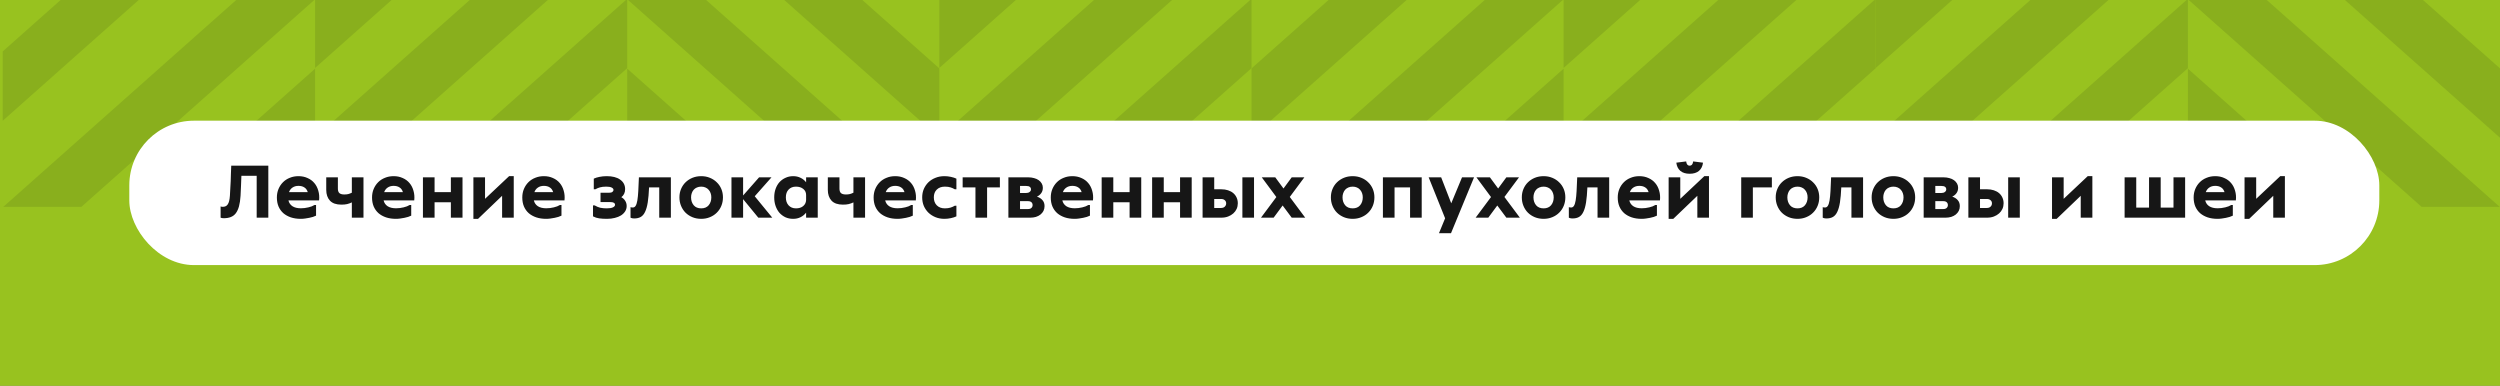 <?xml version="1.0" encoding="UTF-8"?> <svg xmlns="http://www.w3.org/2000/svg" width="1160" height="179" viewBox="0 0 1160 179" fill="none"><rect x="0" y="0" width="1160" height="179" fill="#808080" stroke="none"/><g clip-path="url(#clip0_5761_11)"><rect width="1160" height="179" transform="matrix(-1 0 0 1 1160 0)" fill="#98C21F"></rect><g clip-path="url(#clip1_5761_11)"><path d="M73.971 96L146.209 31.861L146.209 64.029L110.209 96L73.971 96Z" fill="#89AF1D"></path><path d="M1.493 96L146.208 -32.506L146.208 -0.338L37.732 96L1.493 96Z" fill="#89AF1D"></path><path d="M1.254 23.857L73.731 -40.51L109.97 -40.51L1.254 56.04L1.254 23.857Z" fill="#89AF1D"></path><path d="M146.208 -0.656L182.207 -32.627L218.429 -32.627L146.208 31.527L146.208 -0.656Z" fill="#89AF1D"></path><path d="M146.208 63.71L254.684 -32.627L290.906 -32.627L146.208 95.893L146.208 63.71Z" fill="#89AF1D"></path><path d="M182.327 96L291.026 -0.55L291.026 31.633L218.549 96L182.327 96Z" fill="#89AF1D"></path><path d="M254.787 96L291.026 63.817L291.026 96L254.787 96Z" fill="#89AF1D"></path><path d="M653.292 96L725.513 31.861L725.513 64.029L689.531 96L653.292 96Z" fill="#89AF1D"></path><path d="M580.815 96L725.513 -32.521L725.513 -0.337L617.054 96L580.815 96Z" fill="#89AF1D"></path><path d="M580.695 31.74L653.173 -32.627L689.394 -32.627L580.695 63.923L580.695 31.74Z" fill="#89AF1D"></path><path d="M725.513 -0.656L761.512 -32.627L797.75 -32.627L725.513 31.527L725.513 -0.656Z" fill="#89AF1D"></path><path d="M725.513 63.71L833.989 -32.627L870.228 -32.627L725.513 95.893L725.513 63.71Z" fill="#89AF1D"></path><path d="M761.632 96L870.348 -0.55L870.348 31.633L797.87 96L761.632 96Z" fill="#89AF1D"></path><path d="M834.109 96L870.348 63.817L870.348 96L834.109 96Z" fill="#89AF1D"></path><path d="M327.025 96L291.025 64.029L291.025 31.846L363.263 96L327.025 96Z" fill="#89AF1D"></path><path d="M399.502 96L291.025 -0.337L291.025 -32.521L435.74 96L399.502 96Z" fill="#89AF1D"></path><path d="M327.145 -32.627L363.383 -32.627L435.86 31.74L435.86 63.923L327.145 -32.627Z" fill="#89AF1D"></path><path d="M870.348 -0.656L906.347 -32.627L942.585 -32.627L870.348 31.527L870.348 -0.656Z" fill="#89AF1D"></path><path d="M870.348 63.71L978.824 -32.627L1015.06 -32.627L870.348 95.893L870.348 63.71Z" fill="#89AF1D"></path><path d="M906.467 96L1015.18 -0.55L1015.18 31.633L942.705 96L906.467 96Z" fill="#89AF1D"></path><path d="M978.943 96L1015.18 63.817L1015.18 96L978.943 96Z" fill="#89AF1D"></path><path d="M1051.16 96L1015.18 64.029L1015.18 31.861L1087.4 96L1051.16 96Z" fill="#89AF1D"></path><path d="M1123.64 96L1015.18 -0.338L1015.18 -32.506L1159.88 96L1123.64 96Z" fill="#89AF1D"></path><path d="M1051.3 -32.627L1087.52 -32.627L1160 31.74L1160 63.923L1051.3 -32.627Z" fill="#89AF1D"></path><path d="M435.86 -0.657L471.86 -32.627L508.098 -32.627L435.86 31.527L435.86 -0.657Z" fill="#89AF1D"></path><path d="M435.86 63.71L544.337 -32.627L580.575 -32.627L435.86 95.894L435.86 63.71Z" fill="#89AF1D"></path><path d="M471.979 96L580.695 -0.55L580.695 31.633L508.218 96L471.979 96Z" fill="#89AF1D"></path><path d="M544.457 96L580.696 63.817L580.696 96L544.457 96Z" fill="#89AF1D"></path></g><rect x="60" y="56" width="1044" height="67" rx="30" fill="white"></rect><path d="M119.1 81.56L112.008 81.56C111.96 83.144 111.9 84.692 111.828 86.204C111.78 87.716 111.708 89.276 111.612 90.884C111.492 92.804 111.252 94.424 110.892 95.744C110.532 97.04 110.04 98.108 109.416 98.948C108.792 99.764 108.012 100.352 107.076 100.712C106.164 101.072 105.084 101.252 103.836 101.252C103.236 101.252 102.744 101.168 102.36 101L102.36 95.78C102.48 95.828 102.636 95.876 102.828 95.924C103.02 95.948 103.212 95.96 103.404 95.96C103.884 95.96 104.304 95.876 104.664 95.708C105.048 95.54 105.372 95.264 105.636 94.88C105.924 94.472 106.152 93.944 106.32 93.296C106.488 92.624 106.608 91.784 106.68 90.776C106.752 89.624 106.812 88.496 106.86 87.392C106.932 86.288 106.992 85.184 107.04 84.08C107.088 82.952 107.124 81.8 107.148 80.624C107.196 79.448 107.244 78.2 107.292 76.88L124.5 76.88L124.5 101L119.1 101L119.1 81.56ZM139.595 96.644C140.171 96.644 140.759 96.608 141.359 96.536C141.983 96.44 142.571 96.332 143.123 96.212C143.699 96.068 144.215 95.912 144.671 95.744C145.151 95.552 145.559 95.348 145.895 95.132L146.651 95.132L146.651 100.064C146.243 100.256 145.763 100.448 145.211 100.64C144.683 100.808 144.107 100.952 143.483 101.072C142.859 101.216 142.211 101.324 141.539 101.396C140.867 101.492 140.207 101.54 139.559 101.54C137.855 101.54 136.319 101.312 134.951 100.856C133.607 100.4 132.443 99.752 131.459 98.912C130.499 98.048 129.755 97.004 129.227 95.78C128.723 94.556 128.471 93.176 128.471 91.64C128.471 90.2 128.723 88.88 129.227 87.68C129.731 86.48 130.427 85.436 131.315 84.548C132.203 83.66 133.259 82.976 134.483 82.496C135.707 81.992 137.039 81.74 138.479 81.74C140.039 81.74 141.443 82.028 142.691 82.604C143.963 83.156 145.019 83.936 145.859 84.944C146.699 85.928 147.311 87.116 147.695 88.508C148.103 89.876 148.223 91.364 148.055 92.972L133.835 92.972C134.099 94.124 134.711 95.024 135.671 95.672C136.655 96.32 137.963 96.644 139.595 96.644ZM138.479 86.24C137.399 86.24 136.475 86.504 135.707 87.032C134.963 87.536 134.423 88.244 134.087 89.156L142.799 89.156C142.487 88.148 141.959 87.416 141.215 86.96C140.495 86.48 139.583 86.24 138.479 86.24ZM151.375 82.28L156.775 82.28L156.775 87.5C156.775 88.46 157.003 89.156 157.459 89.588C157.939 90.02 158.707 90.236 159.763 90.236C160.459 90.236 161.059 90.176 161.563 90.056C162.067 89.936 162.631 89.72 163.255 89.408L163.255 82.28L168.655 82.28L168.655 101L163.255 101L163.255 93.908C162.559 94.244 161.827 94.508 161.059 94.7C160.315 94.868 159.427 94.952 158.395 94.952C156.019 94.952 154.255 94.34 153.103 93.116C151.951 91.868 151.375 90.188 151.375 88.076L151.375 82.28ZM183.752 96.644C184.328 96.644 184.916 96.608 185.516 96.536C186.14 96.44 186.728 96.332 187.28 96.212C187.856 96.068 188.372 95.912 188.828 95.744C189.308 95.552 189.716 95.348 190.052 95.132L190.808 95.132L190.808 100.064C190.4 100.256 189.919 100.448 189.367 100.64C188.84 100.808 188.264 100.952 187.64 101.072C187.016 101.216 186.368 101.324 185.696 101.396C185.024 101.492 184.364 101.54 183.716 101.54C182.012 101.54 180.476 101.312 179.108 100.856C177.764 100.4 176.6 99.752 175.616 98.912C174.656 98.048 173.912 97.004 173.384 95.78C172.88 94.556 172.628 93.176 172.628 91.64C172.628 90.2 172.88 88.88 173.384 87.68C173.888 86.48 174.584 85.436 175.472 84.548C176.36 83.66 177.416 82.976 178.64 82.496C179.864 81.992 181.196 81.74 182.636 81.74C184.196 81.74 185.6 82.028 186.848 82.604C188.12 83.156 189.176 83.936 190.016 84.944C190.856 85.928 191.468 87.116 191.852 88.508C192.26 89.876 192.38 91.364 192.212 92.972L177.992 92.972C178.256 94.124 178.868 95.024 179.828 95.672C180.812 96.32 182.12 96.644 183.752 96.644ZM182.636 86.24C181.556 86.24 180.632 86.504 179.864 87.032C179.12 87.536 178.58 88.244 178.244 89.156L186.956 89.156C186.644 88.148 186.116 87.416 185.372 86.96C184.652 86.48 183.74 86.24 182.636 86.24ZM201.643 82.28L201.643 89.156L209.203 89.156L209.203 82.28L214.603 82.28L214.603 101L209.203 101L209.203 93.836L201.643 93.836L201.643 101L196.243 101L196.243 82.28L201.643 82.28ZM225.057 82.28L225.057 92.252L236.217 81.74L238.377 81.74L238.377 101L232.977 101L232.977 90.848L221.817 101.54L219.657 101.54L219.657 82.28L225.057 82.28ZM253.466 96.644C254.042 96.644 254.63 96.608 255.23 96.536C255.854 96.44 256.442 96.332 256.994 96.212C257.57 96.068 258.086 95.912 258.542 95.744C259.022 95.552 259.43 95.348 259.766 95.132L260.522 95.132L260.522 100.064C260.114 100.256 259.634 100.448 259.082 100.64C258.554 100.808 257.978 100.952 257.354 101.072C256.73 101.216 256.082 101.324 255.41 101.396C254.738 101.492 254.078 101.54 253.43 101.54C251.726 101.54 250.19 101.312 248.822 100.856C247.478 100.4 246.314 99.752 245.33 98.912C244.37 98.048 243.626 97.004 243.098 95.78C242.594 94.556 242.342 93.176 242.342 91.64C242.342 90.2 242.594 88.88 243.098 87.68C243.602 86.48 244.298 85.436 245.186 84.548C246.074 83.66 247.13 82.976 248.354 82.496C249.578 81.992 250.91 81.74 252.35 81.74C253.91 81.74 255.314 82.028 256.562 82.604C257.834 83.156 258.89 83.936 259.73 84.944C260.57 85.928 261.182 87.116 261.566 88.508C261.974 89.876 262.094 91.364 261.926 92.972L247.706 92.972C247.97 94.124 248.582 95.024 249.542 95.672C250.526 96.32 251.834 96.644 253.466 96.644ZM252.35 86.24C251.27 86.24 250.346 86.504 249.578 87.032C248.834 87.536 248.294 88.244 247.958 89.156L256.67 89.156C256.358 88.148 255.83 87.416 255.086 86.96C254.366 86.48 253.454 86.24 252.35 86.24ZM281.308 86.6C280.132 86.6 279.172 86.708 278.428 86.924C277.684 87.116 276.964 87.416 276.268 87.824L275.512 87.824L275.512 82.892C276.28 82.532 277.168 82.256 278.176 82.064C279.184 81.848 280.324 81.74 281.596 81.74C282.868 81.74 284.02 81.872 285.052 82.136C286.108 82.4 286.996 82.796 287.716 83.324C288.46 83.828 289.036 84.452 289.444 85.196C289.852 85.94 290.056 86.792 290.056 87.752C290.056 88.592 289.9 89.324 289.588 89.948C289.276 90.572 288.844 91.088 288.292 91.496C289.06 91.904 289.66 92.468 290.092 93.188C290.548 93.884 290.776 94.688 290.776 95.6C290.776 96.512 290.536 97.34 290.056 98.084C289.6 98.804 288.964 99.428 288.148 99.956C287.332 100.46 286.372 100.844 285.268 101.108C284.164 101.396 282.964 101.54 281.668 101.54C280.3 101.54 279.088 101.468 278.032 101.324C277 101.18 276.04 100.868 275.152 100.388L275.152 95.312L275.944 95.312C276.784 95.816 277.636 96.176 278.5 96.392C279.388 96.584 280.396 96.68 281.524 96.68C282.82 96.68 283.78 96.524 284.404 96.212C285.052 95.9 285.376 95.504 285.376 95.024C285.376 94.616 285.196 94.304 284.836 94.088C284.5 93.872 283.936 93.764 283.144 93.764L278.644 93.764L278.644 89.444L282.424 89.444C283.216 89.444 283.78 89.324 284.116 89.084C284.476 88.82 284.656 88.484 284.656 88.076C284.656 87.668 284.38 87.32 283.828 87.032C283.3 86.744 282.46 86.6 281.308 86.6ZM311.284 82.28L311.284 101L305.884 101L305.884 86.96L301.168 86.96C301.048 89.744 300.844 92.06 300.556 93.908C300.268 95.732 299.848 97.208 299.296 98.336C298.768 99.44 298.096 100.22 297.28 100.676C296.464 101.132 295.468 101.36 294.292 101.36C293.74 101.36 293.308 101.3 292.996 101.18C292.828 101.132 292.684 101.072 292.564 101L292.564 96.104C292.66 96.152 292.756 96.188 292.852 96.212C293.092 96.26 293.344 96.284 293.608 96.284C294.184 96.284 294.628 96.02 294.94 95.492C295.276 94.964 295.54 94.136 295.732 93.008C295.924 91.856 296.068 90.404 296.164 88.652C296.26 86.876 296.356 84.752 296.452 82.28L311.284 82.28ZM325.372 101.54C323.908 101.54 322.552 101.288 321.304 100.784C320.08 100.28 319.012 99.584 318.1 98.696C317.212 97.808 316.516 96.752 316.012 95.528C315.508 94.304 315.256 92.984 315.256 91.568C315.256 90.176 315.508 88.88 316.012 87.68C316.516 86.48 317.212 85.448 318.1 84.584C319.012 83.696 320.08 83 321.304 82.496C322.552 81.992 323.908 81.74 325.372 81.74C326.812 81.74 328.144 81.992 329.368 82.496C330.616 83 331.684 83.696 332.572 84.584C333.484 85.448 334.192 86.48 334.696 87.68C335.2 88.88 335.452 90.176 335.452 91.568C335.452 92.984 335.2 94.304 334.696 95.528C334.192 96.752 333.484 97.808 332.572 98.696C331.684 99.584 330.616 100.28 329.368 100.784C328.144 101.288 326.812 101.54 325.372 101.54ZM325.372 96.68C326.86 96.68 328.012 96.2 328.828 95.24C329.644 94.256 330.052 93.032 330.052 91.568C330.052 90.872 329.944 90.224 329.728 89.624C329.512 89 329.2 88.472 328.792 88.04C328.408 87.584 327.928 87.236 327.352 86.996C326.776 86.732 326.116 86.6 325.372 86.6C324.628 86.6 323.956 86.732 323.356 86.996C322.78 87.236 322.288 87.584 321.88 88.04C321.496 88.472 321.196 89 320.98 89.624C320.764 90.224 320.656 90.872 320.656 91.568C320.656 93.032 321.064 94.256 321.88 95.24C322.696 96.2 323.86 96.68 325.372 96.68ZM344.799 82.28L344.799 90.704L352.215 82.28L357.975 82.28L350.199 91.064L358.335 101L351.855 101L344.799 92.396L344.799 101L339.399 101L339.399 82.28L344.799 82.28ZM379.433 101L374.033 101L374.033 98.66C373.337 99.572 372.473 100.28 371.441 100.784C370.433 101.288 369.293 101.54 368.021 101.54C366.725 101.54 365.537 101.3 364.457 100.82C363.401 100.316 362.477 99.632 361.685 98.768C360.917 97.88 360.317 96.824 359.885 95.6C359.453 94.376 359.237 93.032 359.237 91.568C359.237 90.128 359.453 88.808 359.885 87.608C360.317 86.408 360.917 85.376 361.685 84.512C362.477 83.648 363.413 82.976 364.493 82.496C365.573 81.992 366.749 81.74 368.021 81.74C369.293 81.74 370.433 81.992 371.441 82.496C372.473 82.976 373.337 83.672 374.033 84.584L374.033 82.28L379.433 82.28L379.433 101ZM369.317 96.68C370.709 96.68 371.825 96.332 372.665 95.636C373.529 94.916 373.985 93.98 374.033 92.828L374.033 90.488C374.033 89.312 373.601 88.376 372.737 87.68C371.873 86.96 370.733 86.6 369.317 86.6C367.901 86.6 366.761 87.056 365.897 87.968C365.057 88.856 364.637 90.056 364.637 91.568C364.637 93.104 365.057 94.34 365.897 95.276C366.761 96.212 367.901 96.68 369.317 96.68ZM384.109 82.28L389.509 82.28L389.509 87.5C389.509 88.46 389.737 89.156 390.193 89.588C390.673 90.02 391.441 90.236 392.497 90.236C393.193 90.236 393.793 90.176 394.297 90.056C394.801 89.936 395.365 89.72 395.989 89.408L395.989 82.28L401.389 82.28L401.389 101L395.989 101L395.989 93.908C395.293 94.244 394.561 94.508 393.793 94.7C393.049 94.868 392.161 94.952 391.129 94.952C388.753 94.952 386.989 94.34 385.837 93.116C384.685 91.868 384.109 90.188 384.109 88.076L384.109 82.28ZM416.486 96.644C417.062 96.644 417.65 96.608 418.25 96.536C418.874 96.44 419.462 96.332 420.014 96.212C420.59 96.068 421.106 95.912 421.562 95.744C422.042 95.552 422.45 95.348 422.786 95.132L423.542 95.132L423.542 100.064C423.134 100.256 422.654 100.448 422.102 100.64C421.574 100.808 420.998 100.952 420.374 101.072C419.75 101.216 419.102 101.324 418.43 101.396C417.758 101.492 417.098 101.54 416.45 101.54C414.746 101.54 413.21 101.312 411.842 100.856C410.498 100.4 409.334 99.752 408.35 98.912C407.39 98.048 406.646 97.004 406.118 95.78C405.614 94.556 405.362 93.176 405.362 91.64C405.362 90.2 405.614 88.88 406.118 87.68C406.622 86.48 407.318 85.436 408.206 84.548C409.094 83.66 410.15 82.976 411.374 82.496C412.598 81.992 413.93 81.74 415.37 81.74C416.93 81.74 418.334 82.028 419.582 82.604C420.854 83.156 421.91 83.936 422.75 84.944C423.59 85.928 424.202 87.116 424.586 88.508C424.994 89.876 425.114 91.364 424.946 92.972L410.726 92.972C410.99 94.124 411.602 95.024 412.562 95.672C413.546 96.32 414.854 96.644 416.486 96.644ZM415.37 86.24C414.29 86.24 413.366 86.504 412.598 87.032C411.854 87.536 411.314 88.244 410.978 89.156L419.69 89.156C419.378 88.148 418.85 87.416 418.106 86.96C417.386 86.48 416.474 86.24 415.37 86.24ZM443.773 100.388C443.077 100.724 442.225 101 441.217 101.216C440.209 101.432 439.201 101.54 438.193 101.54C436.705 101.54 435.337 101.288 434.089 100.784C432.841 100.28 431.749 99.584 430.813 98.696C429.901 97.808 429.181 96.764 428.653 95.564C428.149 94.34 427.897 93.008 427.897 91.568C427.897 90.176 428.149 88.88 428.653 87.68C429.181 86.48 429.901 85.436 430.813 84.548C431.749 83.66 432.841 82.976 434.089 82.496C435.337 81.992 436.705 81.74 438.193 81.74C439.225 81.74 440.233 81.848 441.217 82.064C442.225 82.28 443.077 82.556 443.773 82.892L443.773 87.824L443.017 87.824C442.465 87.488 441.829 87.2 441.109 86.96C440.389 86.72 439.489 86.6 438.409 86.6C436.849 86.6 435.601 87.056 434.665 87.968C433.753 88.856 433.297 90.056 433.297 91.568C433.297 93.104 433.753 94.34 434.665 95.276C435.601 96.212 436.849 96.68 438.409 96.68C439.441 96.68 440.329 96.56 441.073 96.32C441.817 96.08 442.465 95.792 443.017 95.456L443.773 95.456L443.773 100.388ZM446.67 82.28L463.95 82.28L463.95 86.96L458.01 86.96L458.01 101L452.61 101L452.61 86.96L446.67 86.96L446.67 82.28ZM467.895 101L467.895 82.28L477.075 82.28C478.083 82.28 478.995 82.4 479.811 82.64C480.651 82.856 481.371 83.18 481.971 83.612C482.571 84.044 483.039 84.56 483.375 85.16C483.711 85.736 483.879 86.384 483.879 87.104C483.879 88.088 483.627 88.928 483.123 89.624C482.643 90.296 481.983 90.836 481.143 91.244C482.223 91.58 483.075 92.12 483.699 92.864C484.347 93.584 484.671 94.508 484.671 95.636C484.671 96.452 484.503 97.196 484.167 97.868C483.831 98.516 483.363 99.08 482.763 99.56C482.187 100.016 481.491 100.376 480.675 100.64C479.859 100.88 478.983 101 478.047 101L467.895 101ZM473.295 93.332L473.295 97.004L476.931 97.004C477.651 97.004 478.191 96.836 478.551 96.5C478.935 96.164 479.127 95.72 479.127 95.168C479.127 94.616 478.947 94.172 478.587 93.836C478.227 93.5 477.675 93.332 476.931 93.332L473.295 93.332ZM473.295 86.276L473.295 89.552L476.067 89.552C476.763 89.552 477.315 89.396 477.723 89.084C478.155 88.772 478.371 88.364 478.371 87.86C478.371 87.356 478.191 86.972 477.831 86.708C477.471 86.42 476.883 86.276 476.067 86.276L473.295 86.276ZM498.681 96.644C499.257 96.644 499.845 96.608 500.445 96.536C501.069 96.44 501.657 96.332 502.209 96.212C502.785 96.068 503.301 95.912 503.757 95.744C504.237 95.552 504.645 95.348 504.981 95.132L505.737 95.132L505.737 100.064C505.329 100.256 504.849 100.448 504.297 100.64C503.769 100.808 503.193 100.952 502.569 101.072C501.945 101.216 501.297 101.324 500.625 101.396C499.953 101.492 499.293 101.54 498.645 101.54C496.941 101.54 495.405 101.312 494.037 100.856C492.693 100.4 491.529 99.752 490.545 98.912C489.585 98.048 488.841 97.004 488.313 95.78C487.809 94.556 487.557 93.176 487.557 91.64C487.557 90.2 487.809 88.88 488.313 87.68C488.817 86.48 489.513 85.436 490.401 84.548C491.289 83.66 492.345 82.976 493.569 82.496C494.793 81.992 496.125 81.74 497.565 81.74C499.125 81.74 500.529 82.028 501.777 82.604C503.049 83.156 504.105 83.936 504.945 84.944C505.785 85.928 506.397 87.116 506.781 88.508C507.189 89.876 507.309 91.364 507.141 92.972L492.921 92.972C493.185 94.124 493.797 95.024 494.757 95.672C495.741 96.32 497.049 96.644 498.681 96.644ZM497.565 86.24C496.485 86.24 495.561 86.504 494.793 87.032C494.049 87.536 493.509 88.244 493.173 89.156L501.885 89.156C501.573 88.148 501.045 87.416 500.301 86.96C499.581 86.48 498.669 86.24 497.565 86.24ZM516.572 82.28L516.572 89.156L524.132 89.156L524.132 82.28L529.532 82.28L529.532 101L524.132 101L524.132 93.836L516.572 93.836L516.572 101L511.172 101L511.172 82.28L516.572 82.28ZM539.986 82.28L539.986 89.156L547.546 89.156L547.546 82.28L552.946 82.28L552.946 101L547.546 101L547.546 93.836L539.986 93.836L539.986 101L534.586 101L534.586 82.28L539.986 82.28ZM558 101L558 82.28L563.4 82.28L563.4 87.824L566.676 87.824C567.828 87.824 568.872 87.98 569.808 88.292C570.768 88.604 571.584 89.048 572.256 89.624C572.928 90.2 573.444 90.896 573.804 91.712C574.164 92.504 574.344 93.38 574.344 94.34C574.344 95.252 574.164 96.116 573.804 96.932C573.444 97.724 572.928 98.42 572.256 99.02C571.584 99.62 570.78 100.1 569.844 100.46C568.908 100.82 567.852 101 566.676 101L558 101ZM576.468 82.28L581.868 82.28L581.868 101L576.468 101L576.468 82.28ZM563.4 92.324L563.4 96.5L566.532 96.5C567.3 96.5 567.888 96.296 568.296 95.888C568.728 95.48 568.944 94.964 568.944 94.34C568.944 93.74 568.728 93.26 568.296 92.9C567.888 92.516 567.3 92.324 566.532 92.324L563.4 92.324ZM592.227 91.424L585.459 82.28L591.723 82.28L595.539 87.464L599.355 82.28L605.223 82.28L598.455 91.388L605.619 101L599.355 101L595.143 95.348L590.967 101L585.099 101L592.227 91.424ZM627.646 101.54C626.182 101.54 624.826 101.288 623.578 100.784C622.354 100.28 621.286 99.584 620.374 98.696C619.486 97.808 618.79 96.752 618.286 95.528C617.782 94.304 617.53 92.984 617.53 91.568C617.53 90.176 617.782 88.88 618.286 87.68C618.79 86.48 619.486 85.448 620.374 84.584C621.286 83.696 622.354 83 623.578 82.496C624.826 81.992 626.182 81.74 627.646 81.74C629.086 81.74 630.418 81.992 631.642 82.496C632.89 83 633.958 83.696 634.846 84.584C635.758 85.448 636.466 86.48 636.97 87.68C637.474 88.88 637.726 90.176 637.726 91.568C637.726 92.984 637.474 94.304 636.97 95.528C636.466 96.752 635.758 97.808 634.846 98.696C633.958 99.584 632.89 100.28 631.642 100.784C630.418 101.288 629.086 101.54 627.646 101.54ZM627.646 96.68C629.134 96.68 630.286 96.2 631.102 95.24C631.918 94.256 632.326 93.032 632.326 91.568C632.326 90.872 632.218 90.224 632.002 89.624C631.786 89 631.474 88.472 631.066 88.04C630.682 87.584 630.202 87.236 629.626 86.996C629.05 86.732 628.39 86.6 627.646 86.6C626.902 86.6 626.23 86.732 625.63 86.996C625.054 87.236 624.562 87.584 624.154 88.04C623.77 88.472 623.47 89 623.254 89.624C623.038 90.224 622.93 90.872 622.93 91.568C622.93 93.032 623.338 94.256 624.154 95.24C624.97 96.2 626.134 96.68 627.646 96.68ZM659.672 82.28L659.672 101L654.272 101L654.272 86.96L647.072 86.96L647.072 101L641.672 101L641.672 82.28L659.672 82.28ZM670.532 101.288L662.9 82.28L668.696 82.28L673.376 94.34L678.38 82.28L683.96 82.28L673.268 108.2L667.688 108.2L670.532 101.288ZM691.825 91.424L685.057 82.28L691.321 82.28L695.137 87.464L698.953 82.28L704.821 82.28L698.053 91.388L705.217 101L698.953 101L694.741 95.348L690.565 101L684.697 101L691.825 91.424ZM716.24 101.54C714.776 101.54 713.42 101.288 712.172 100.784C710.948 100.28 709.88 99.584 708.968 98.696C708.08 97.808 707.384 96.752 706.88 95.528C706.376 94.304 706.124 92.984 706.124 91.568C706.124 90.176 706.376 88.88 706.88 87.68C707.384 86.48 708.08 85.448 708.968 84.584C709.88 83.696 710.948 83 712.172 82.496C713.42 81.992 714.776 81.74 716.24 81.74C717.68 81.74 719.012 81.992 720.236 82.496C721.484 83 722.552 83.696 723.44 84.584C724.352 85.448 725.06 86.48 725.564 87.68C726.068 88.88 726.32 90.176 726.32 91.568C726.32 92.984 726.068 94.304 725.564 95.528C725.06 96.752 724.352 97.808 723.44 98.696C722.552 99.584 721.484 100.28 720.236 100.784C719.012 101.288 717.68 101.54 716.24 101.54ZM716.24 96.68C717.728 96.68 718.88 96.2 719.696 95.24C720.512 94.256 720.92 93.032 720.92 91.568C720.92 90.872 720.812 90.224 720.596 89.624C720.38 89 720.068 88.472 719.66 88.04C719.276 87.584 718.796 87.236 718.22 86.996C717.644 86.732 716.984 86.6 716.24 86.6C715.496 86.6 714.824 86.732 714.224 86.996C713.648 87.236 713.156 87.584 712.748 88.04C712.364 88.472 712.064 89 711.848 89.624C711.632 90.224 711.524 90.872 711.524 91.568C711.524 93.032 711.932 94.256 712.748 95.24C713.564 96.2 714.728 96.68 716.24 96.68ZM746.659 82.28L746.659 101L741.259 101L741.259 86.96L736.543 86.96C736.423 89.744 736.219 92.06 735.931 93.908C735.643 95.732 735.223 97.208 734.671 98.336C734.143 99.44 733.471 100.22 732.655 100.676C731.839 101.132 730.843 101.36 729.667 101.36C729.115 101.36 728.683 101.3 728.371 101.18C728.203 101.132 728.059 101.072 727.939 101L727.939 96.104C728.035 96.152 728.131 96.188 728.227 96.212C728.467 96.26 728.719 96.284 728.983 96.284C729.559 96.284 730.003 96.02 730.315 95.492C730.651 94.964 730.915 94.136 731.107 93.008C731.299 91.856 731.443 90.404 731.539 88.652C731.635 86.876 731.731 84.752 731.827 82.28L746.659 82.28ZM761.755 96.644C762.331 96.644 762.919 96.608 763.519 96.536C764.143 96.44 764.731 96.332 765.283 96.212C765.859 96.068 766.375 95.912 766.831 95.744C767.311 95.552 767.719 95.348 768.055 95.132L768.811 95.132L768.811 100.064C768.403 100.256 767.923 100.448 767.371 100.64C766.843 100.808 766.267 100.952 765.643 101.072C765.019 101.216 764.371 101.324 763.699 101.396C763.027 101.492 762.367 101.54 761.719 101.54C760.015 101.54 758.479 101.312 757.111 100.856C755.767 100.4 754.603 99.752 753.619 98.912C752.659 98.048 751.915 97.004 751.387 95.78C750.883 94.556 750.631 93.176 750.631 91.64C750.631 90.2 750.883 88.88 751.387 87.68C751.891 86.48 752.587 85.436 753.475 84.548C754.363 83.66 755.419 82.976 756.643 82.496C757.867 81.992 759.199 81.74 760.639 81.74C762.199 81.74 763.603 82.028 764.851 82.604C766.123 83.156 767.179 83.936 768.019 84.944C768.859 85.928 769.471 87.116 769.855 88.508C770.263 89.876 770.383 91.364 770.215 92.972L755.995 92.972C756.259 94.124 756.871 95.024 757.831 95.672C758.815 96.32 760.123 96.644 761.755 96.644ZM760.639 86.24C759.559 86.24 758.635 86.504 757.867 87.032C757.123 87.536 756.583 88.244 756.247 89.156L764.959 89.156C764.647 88.148 764.119 87.416 763.375 86.96C762.655 86.48 761.743 86.24 760.639 86.24ZM779.647 82.28L779.647 92.252L790.807 81.74L792.967 81.74L792.967 101L787.567 101L787.567 90.848L776.407 101.54L774.247 101.54L774.247 82.28L779.647 82.28ZM784.003 80.624C782.179 80.624 780.739 80.18 779.683 79.292C778.627 78.38 778.003 77.108 777.811 75.476L782.383 74.9C782.455 75.572 782.635 76.076 782.923 76.412C783.211 76.724 783.571 76.88 784.003 76.88C784.435 76.88 784.795 76.724 785.083 76.412C785.371 76.076 785.551 75.572 785.623 74.9L790.195 75.476C790.003 77.108 789.379 78.38 788.323 79.292C787.267 80.18 785.827 80.624 784.003 80.624ZM822.146 82.28L822.146 86.96L813.326 86.96L813.326 101L807.926 101L807.926 82.28L822.146 82.28ZM834.048 101.54C832.584 101.54 831.228 101.288 829.98 100.784C828.756 100.28 827.688 99.584 826.776 98.696C825.888 97.808 825.192 96.752 824.688 95.528C824.184 94.304 823.932 92.984 823.932 91.568C823.932 90.176 824.184 88.88 824.688 87.68C825.192 86.48 825.888 85.448 826.776 84.584C827.688 83.696 828.756 83 829.98 82.496C831.228 81.992 832.584 81.74 834.048 81.74C835.488 81.74 836.82 81.992 838.044 82.496C839.292 83 840.36 83.696 841.248 84.584C842.16 85.448 842.868 86.48 843.372 87.68C843.876 88.88 844.128 90.176 844.128 91.568C844.128 92.984 843.876 94.304 843.372 95.528C842.868 96.752 842.16 97.808 841.248 98.696C840.36 99.584 839.292 100.28 838.044 100.784C836.82 101.288 835.488 101.54 834.048 101.54ZM834.048 96.68C835.536 96.68 836.688 96.2 837.504 95.24C838.32 94.256 838.728 93.032 838.728 91.568C838.728 90.872 838.62 90.224 838.404 89.624C838.188 89 837.876 88.472 837.468 88.04C837.084 87.584 836.604 87.236 836.028 86.996C835.452 86.732 834.792 86.6 834.048 86.6C833.304 86.6 832.632 86.732 832.032 86.996C831.456 87.236 830.964 87.584 830.556 88.04C830.172 88.472 829.872 89 829.656 89.624C829.44 90.224 829.332 90.872 829.332 91.568C829.332 93.032 829.74 94.256 830.556 95.24C831.372 96.2 832.536 96.68 834.048 96.68ZM864.467 82.28L864.467 101L859.067 101L859.067 86.96L854.351 86.96C854.231 89.744 854.027 92.06 853.739 93.908C853.451 95.732 853.031 97.208 852.479 98.336C851.951 99.44 851.279 100.22 850.463 100.676C849.647 101.132 848.651 101.36 847.475 101.36C846.923 101.36 846.491 101.3 846.179 101.18C846.011 101.132 845.867 101.072 845.747 101L845.747 96.104C845.843 96.152 845.939 96.188 846.035 96.212C846.275 96.26 846.527 96.284 846.791 96.284C847.367 96.284 847.811 96.02 848.123 95.492C848.459 94.964 848.723 94.136 848.915 93.008C849.107 91.856 849.251 90.404 849.347 88.652C849.443 86.876 849.539 84.752 849.635 82.28L864.467 82.28ZM878.556 101.54C877.092 101.54 875.736 101.288 874.488 100.784C873.264 100.28 872.196 99.584 871.284 98.696C870.396 97.808 869.7 96.752 869.196 95.528C868.692 94.304 868.44 92.984 868.44 91.568C868.44 90.176 868.692 88.88 869.196 87.68C869.7 86.48 870.396 85.448 871.284 84.584C872.196 83.696 873.264 83 874.488 82.496C875.736 81.992 877.092 81.74 878.556 81.74C879.996 81.74 881.328 81.992 882.552 82.496C883.8 83 884.868 83.696 885.756 84.584C886.668 85.448 887.376 86.48 887.88 87.68C888.384 88.88 888.636 90.176 888.636 91.568C888.636 92.984 888.384 94.304 887.88 95.528C887.376 96.752 886.668 97.808 885.756 98.696C884.868 99.584 883.8 100.28 882.552 100.784C881.328 101.288 879.996 101.54 878.556 101.54ZM878.556 96.68C880.044 96.68 881.196 96.2 882.012 95.24C882.828 94.256 883.236 93.032 883.236 91.568C883.236 90.872 883.128 90.224 882.912 89.624C882.696 89 882.384 88.472 881.976 88.04C881.592 87.584 881.112 87.236 880.536 86.996C879.96 86.732 879.3 86.6 878.556 86.6C877.812 86.6 877.14 86.732 876.54 86.996C875.964 87.236 875.472 87.584 875.064 88.04C874.68 88.472 874.38 89 874.164 89.624C873.948 90.224 873.84 90.872 873.84 91.568C873.84 93.032 874.248 94.256 875.064 95.24C875.88 96.2 877.044 96.68 878.556 96.68ZM892.583 101L892.583 82.28L901.763 82.28C902.771 82.28 903.683 82.4 904.499 82.64C905.339 82.856 906.059 83.18 906.659 83.612C907.259 84.044 907.727 84.56 908.063 85.16C908.398 85.736 908.566 86.384 908.566 87.104C908.566 88.088 908.315 88.928 907.811 89.624C907.331 90.296 906.671 90.836 905.831 91.244C906.911 91.58 907.763 92.12 908.387 92.864C909.035 93.584 909.359 94.508 909.359 95.636C909.359 96.452 909.191 97.196 908.855 97.868C908.519 98.516 908.051 99.08 907.451 99.56C906.875 100.016 906.179 100.376 905.363 100.64C904.547 100.88 903.671 101 902.735 101L892.583 101ZM897.983 93.332L897.983 97.004L901.619 97.004C902.339 97.004 902.879 96.836 903.239 96.5C903.623 96.164 903.815 95.72 903.815 95.168C903.815 94.616 903.635 94.172 903.275 93.836C902.915 93.5 902.363 93.332 901.619 93.332L897.983 93.332ZM897.983 86.276L897.983 89.552L900.755 89.552C901.451 89.552 902.003 89.396 902.411 89.084C902.843 88.772 903.059 88.364 903.059 87.86C903.059 87.356 902.879 86.972 902.519 86.708C902.159 86.42 901.571 86.276 900.755 86.276L897.983 86.276ZM913.325 101L913.325 82.28L918.725 82.28L918.725 87.824L922.001 87.824C923.153 87.824 924.197 87.98 925.133 88.292C926.093 88.604 926.909 89.048 927.581 89.624C928.253 90.2 928.769 90.896 929.129 91.712C929.489 92.504 929.669 93.38 929.669 94.34C929.669 95.252 929.489 96.116 929.129 96.932C928.769 97.724 928.253 98.42 927.581 99.02C926.909 99.62 926.105 100.1 925.169 100.46C924.233 100.82 923.177 101 922.001 101L913.325 101ZM931.793 82.28L937.193 82.28L937.193 101L931.793 101L931.793 82.28ZM918.725 92.324L918.725 96.5L921.857 96.5C922.625 96.5 923.213 96.296 923.621 95.888C924.053 95.48 924.269 94.964 924.269 94.34C924.269 93.74 924.053 93.26 923.621 92.9C923.213 92.516 922.625 92.324 921.857 92.324L918.725 92.324ZM957.537 82.28L957.537 92.252L968.697 81.74L970.857 81.74L970.857 101L965.457 101L965.457 90.848L954.297 101.54L952.137 101.54L952.137 82.28L957.537 82.28ZM1013.9 82.28L1013.9 101L985.817 101L985.817 82.28L991.217 82.28L991.217 96.32L997.157 96.32L997.157 82.28L1002.56 82.28L1002.56 96.32L1008.5 96.32L1008.5 82.28L1013.9 82.28ZM1028.98 96.644C1029.55 96.644 1030.14 96.608 1030.74 96.536C1031.37 96.44 1031.95 96.332 1032.51 96.212C1033.08 96.068 1033.6 95.912 1034.05 95.744C1034.53 95.552 1034.94 95.348 1035.28 95.132L1036.03 95.132L1036.03 100.064C1035.63 100.256 1035.15 100.448 1034.59 100.64C1034.07 100.808 1033.49 100.952 1032.87 101.072C1032.24 101.216 1031.59 101.324 1030.92 101.396C1030.25 101.492 1029.59 101.54 1028.94 101.54C1027.24 101.54 1025.7 101.312 1024.33 100.856C1022.99 100.4 1021.83 99.752 1020.84 98.912C1019.88 98.048 1019.14 97.004 1018.61 95.78C1018.11 94.556 1017.85 93.176 1017.85 91.64C1017.85 90.2 1018.11 88.88 1018.61 87.68C1019.11 86.48 1019.81 85.436 1020.7 84.548C1021.59 83.66 1022.64 82.976 1023.87 82.496C1025.09 81.992 1026.42 81.74 1027.86 81.74C1029.42 81.74 1030.83 82.028 1032.07 82.604C1033.35 83.156 1034.4 83.936 1035.24 84.944C1036.08 85.928 1036.69 87.116 1037.08 88.508C1037.49 89.876 1037.61 91.364 1037.44 92.972L1023.22 92.972C1023.48 94.124 1024.09 95.024 1025.05 95.672C1026.04 96.32 1027.35 96.644 1028.98 96.644ZM1027.86 86.24C1026.78 86.24 1025.86 86.504 1025.09 87.032C1024.35 87.536 1023.81 88.244 1023.47 89.156L1032.18 89.156C1031.87 88.148 1031.34 87.416 1030.6 86.96C1029.88 86.48 1028.97 86.24 1027.86 86.24ZM1046.87 82.28L1046.87 92.252L1058.03 81.74L1060.19 81.74L1060.19 101L1054.79 101L1054.79 90.848L1043.63 101.54L1041.47 101.54L1041.47 82.28L1046.87 82.28Z" fill="#161616"></path></g><defs><clipPath id="clip0_5761_11"><rect width="1160" height="179" fill="white" transform="matrix(-1 0 0 1 1160 0)"></rect></clipPath><clipPath id="clip1_5761_11"><rect width="257" height="1159" fill="white" transform="matrix(0 -1 -1 0 1160 96)"></rect></clipPath></defs></svg> 